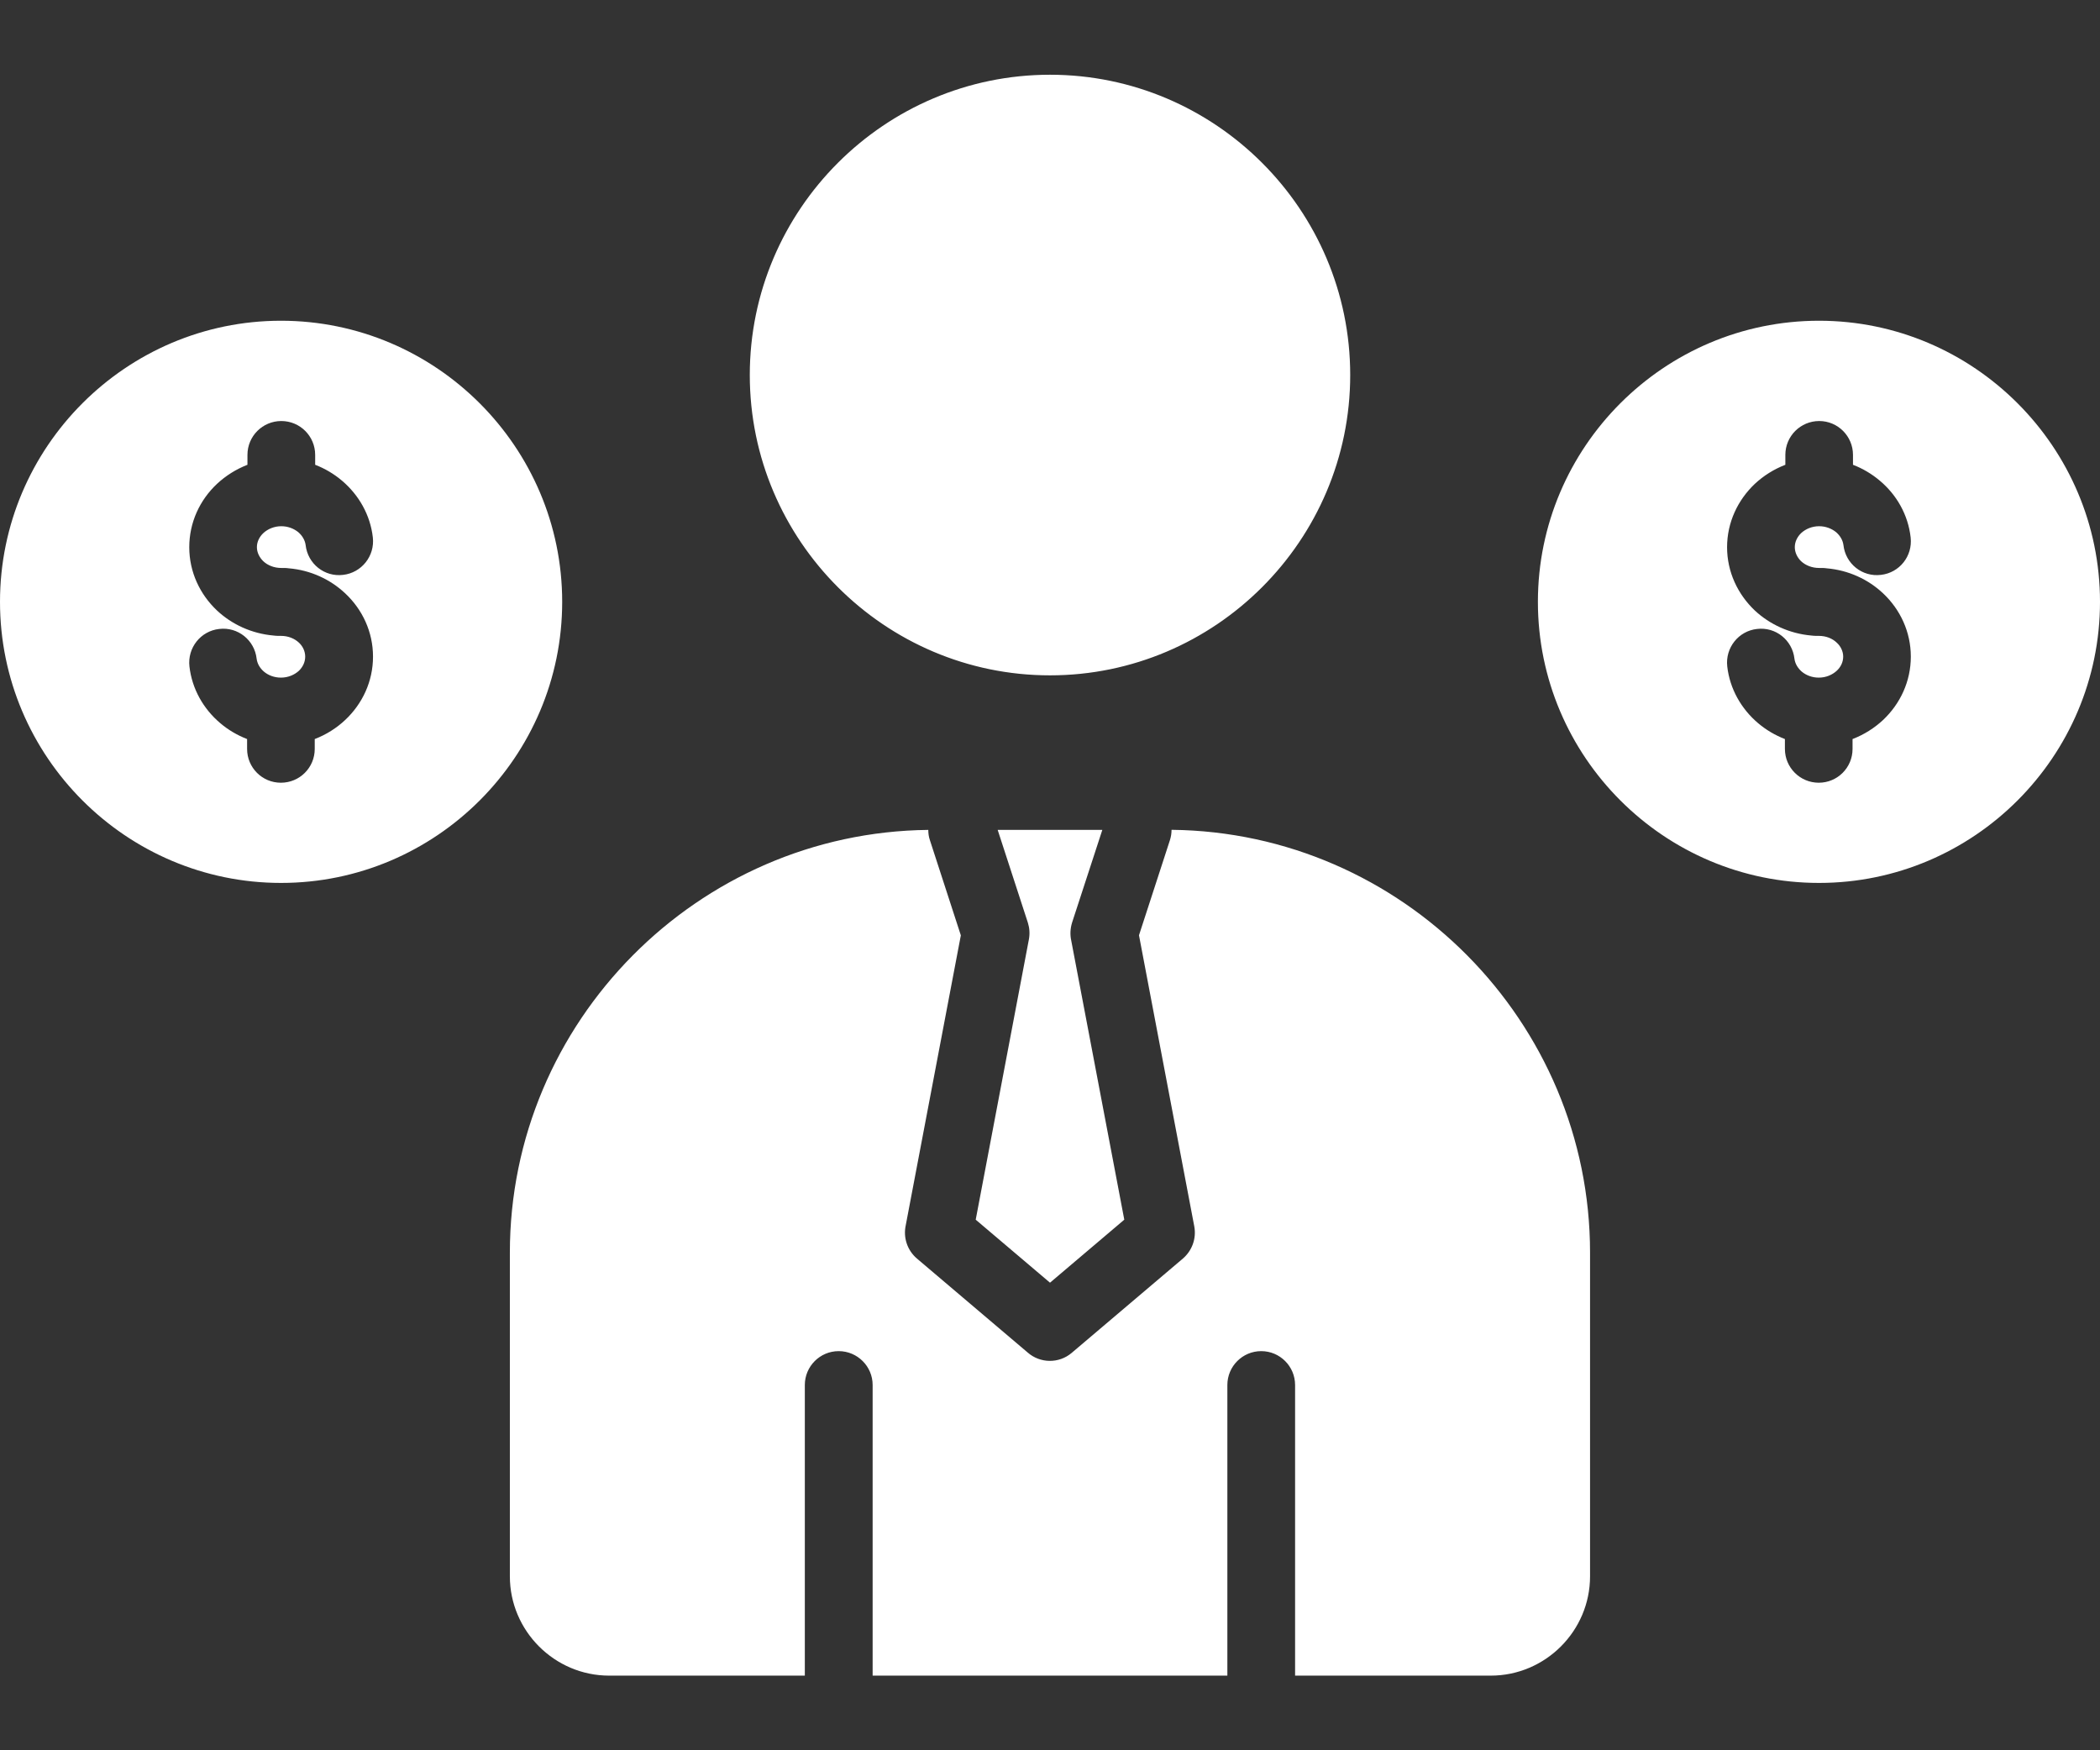 <svg width="24" height="20" viewBox="0 0 24 20" fill="none" xmlns="http://www.w3.org/2000/svg">
<rect x="0" y="0" width="24" height="20" fill="#333333" stroke="none"/>
<path d="M18.172 14.314V18.012C18.172 18.636 17.662 19.147 17.037 19.147H14.801V15.826C14.801 15.613 14.628 15.439 14.414 15.439C14.2 15.439 14.027 15.613 14.027 15.826V19.147H9.973V15.826C9.973 15.613 9.799 15.439 9.585 15.439C9.371 15.439 9.198 15.613 9.198 15.826V19.147H6.962C6.338 19.147 5.827 18.636 5.827 18.012V14.314C5.827 11.674 7.974 9.511 10.609 9.483C10.609 9.522 10.614 9.562 10.628 9.602L10.981 10.688L10.351 14.003C10.322 14.138 10.366 14.284 10.479 14.381L11.745 15.455C11.886 15.579 12.101 15.584 12.248 15.459L13.519 14.381C13.621 14.293 13.675 14.156 13.649 14.014L13.017 10.687L13.37 9.602C13.383 9.562 13.389 9.522 13.389 9.482C16.025 9.51 18.172 11.673 18.172 14.314ZM11.151 13.937L12 14.657L12.849 13.937L12.243 10.749C12.228 10.682 12.231 10.612 12.252 10.543L12.598 9.483H11.402L11.747 10.543C11.766 10.603 11.771 10.668 11.759 10.733L11.151 13.937ZM12 7.717C13.889 7.717 15.431 6.175 15.431 4.285C15.431 2.395 13.889 0.854 12 0.854C10.111 0.854 8.569 2.395 8.569 4.285C8.569 6.175 10.111 7.717 12 7.717ZM24 6.877C24 8.647 22.557 10.089 20.789 10.089C19.019 10.089 17.576 8.647 17.576 6.877C17.576 5.108 19.019 3.665 20.789 3.665C22.557 3.665 24 5.108 24 6.877ZM21.838 7.503C21.838 7.221 21.717 6.964 21.521 6.78C21.351 6.62 21.125 6.515 20.876 6.494C20.859 6.491 20.84 6.49 20.822 6.49H20.79C20.709 6.49 20.636 6.461 20.584 6.413C20.54 6.37 20.512 6.313 20.512 6.252C20.512 6.19 20.541 6.134 20.584 6.092C20.636 6.044 20.709 6.013 20.79 6.013C20.866 6.013 20.933 6.04 20.984 6.081C21.03 6.121 21.061 6.173 21.068 6.229C21.092 6.442 21.283 6.595 21.496 6.569C21.709 6.545 21.86 6.354 21.836 6.141C21.807 5.883 21.677 5.655 21.484 5.493C21.393 5.416 21.289 5.354 21.177 5.311V5.198C21.177 4.984 21.004 4.811 20.791 4.811C20.577 4.811 20.404 4.984 20.404 5.198V5.311C20.272 5.362 20.155 5.436 20.055 5.529C19.86 5.714 19.738 5.97 19.738 6.253C19.738 6.535 19.86 6.791 20.055 6.976C20.226 7.135 20.452 7.24 20.7 7.262C20.719 7.264 20.736 7.266 20.754 7.266H20.786C20.869 7.266 20.941 7.295 20.992 7.344C21.037 7.385 21.065 7.443 21.065 7.503C21.065 7.566 21.037 7.622 20.992 7.664C20.94 7.712 20.868 7.743 20.786 7.743C20.71 7.743 20.643 7.717 20.592 7.675C20.546 7.635 20.515 7.583 20.508 7.527C20.484 7.314 20.293 7.161 20.08 7.187C19.869 7.21 19.716 7.402 19.74 7.615C19.769 7.872 19.901 8.101 20.092 8.263C20.183 8.34 20.286 8.401 20.399 8.445V8.558C20.399 8.771 20.572 8.944 20.786 8.944C21 8.944 21.172 8.771 21.172 8.558V8.445C21.304 8.394 21.421 8.32 21.521 8.227C21.717 8.042 21.838 7.786 21.838 7.503ZM6.425 6.877C6.425 8.647 4.982 10.089 3.212 10.089C1.443 10.089 0 8.647 0 6.877C0 5.108 1.443 3.665 3.211 3.665C4.981 3.665 6.425 5.108 6.425 6.877ZM4.263 7.503C4.263 7.221 4.142 6.964 3.945 6.78C3.775 6.62 3.549 6.515 3.301 6.494C3.282 6.491 3.265 6.49 3.247 6.49H3.215C3.134 6.49 3.06 6.461 3.009 6.413C2.965 6.37 2.936 6.313 2.936 6.252C2.936 6.19 2.965 6.134 3.009 6.092C3.061 6.044 3.134 6.013 3.215 6.013C3.291 6.013 3.358 6.04 3.409 6.081C3.455 6.121 3.486 6.173 3.493 6.229C3.517 6.442 3.708 6.595 3.921 6.569C4.132 6.545 4.285 6.354 4.261 6.141C4.232 5.883 4.1 5.655 3.909 5.493C3.818 5.416 3.714 5.354 3.602 5.311V5.198C3.602 4.984 3.429 4.811 3.215 4.811C3.001 4.811 2.828 4.984 2.828 5.198V5.311C2.697 5.362 2.58 5.436 2.48 5.529C2.283 5.714 2.163 5.97 2.163 6.253C2.163 6.535 2.284 6.791 2.48 6.976C2.65 7.135 2.876 7.24 3.125 7.262C3.143 7.264 3.161 7.266 3.179 7.266H3.211C3.292 7.266 3.365 7.295 3.417 7.344C3.461 7.385 3.488 7.443 3.488 7.503C3.488 7.566 3.46 7.622 3.417 7.664C3.365 7.712 3.292 7.743 3.211 7.743C3.135 7.743 3.067 7.717 3.017 7.675C2.97 7.635 2.94 7.583 2.933 7.527C2.909 7.314 2.718 7.161 2.505 7.187C2.294 7.21 2.141 7.402 2.165 7.615C2.194 7.872 2.325 8.101 2.517 8.263C2.607 8.34 2.711 8.401 2.824 8.445V8.558C2.824 8.771 2.996 8.944 3.21 8.944C3.425 8.944 3.597 8.771 3.597 8.558V8.445C3.729 8.394 3.846 8.32 3.945 8.227C4.142 8.042 4.263 7.786 4.263 7.503Z" fill="white"/>
</svg>
